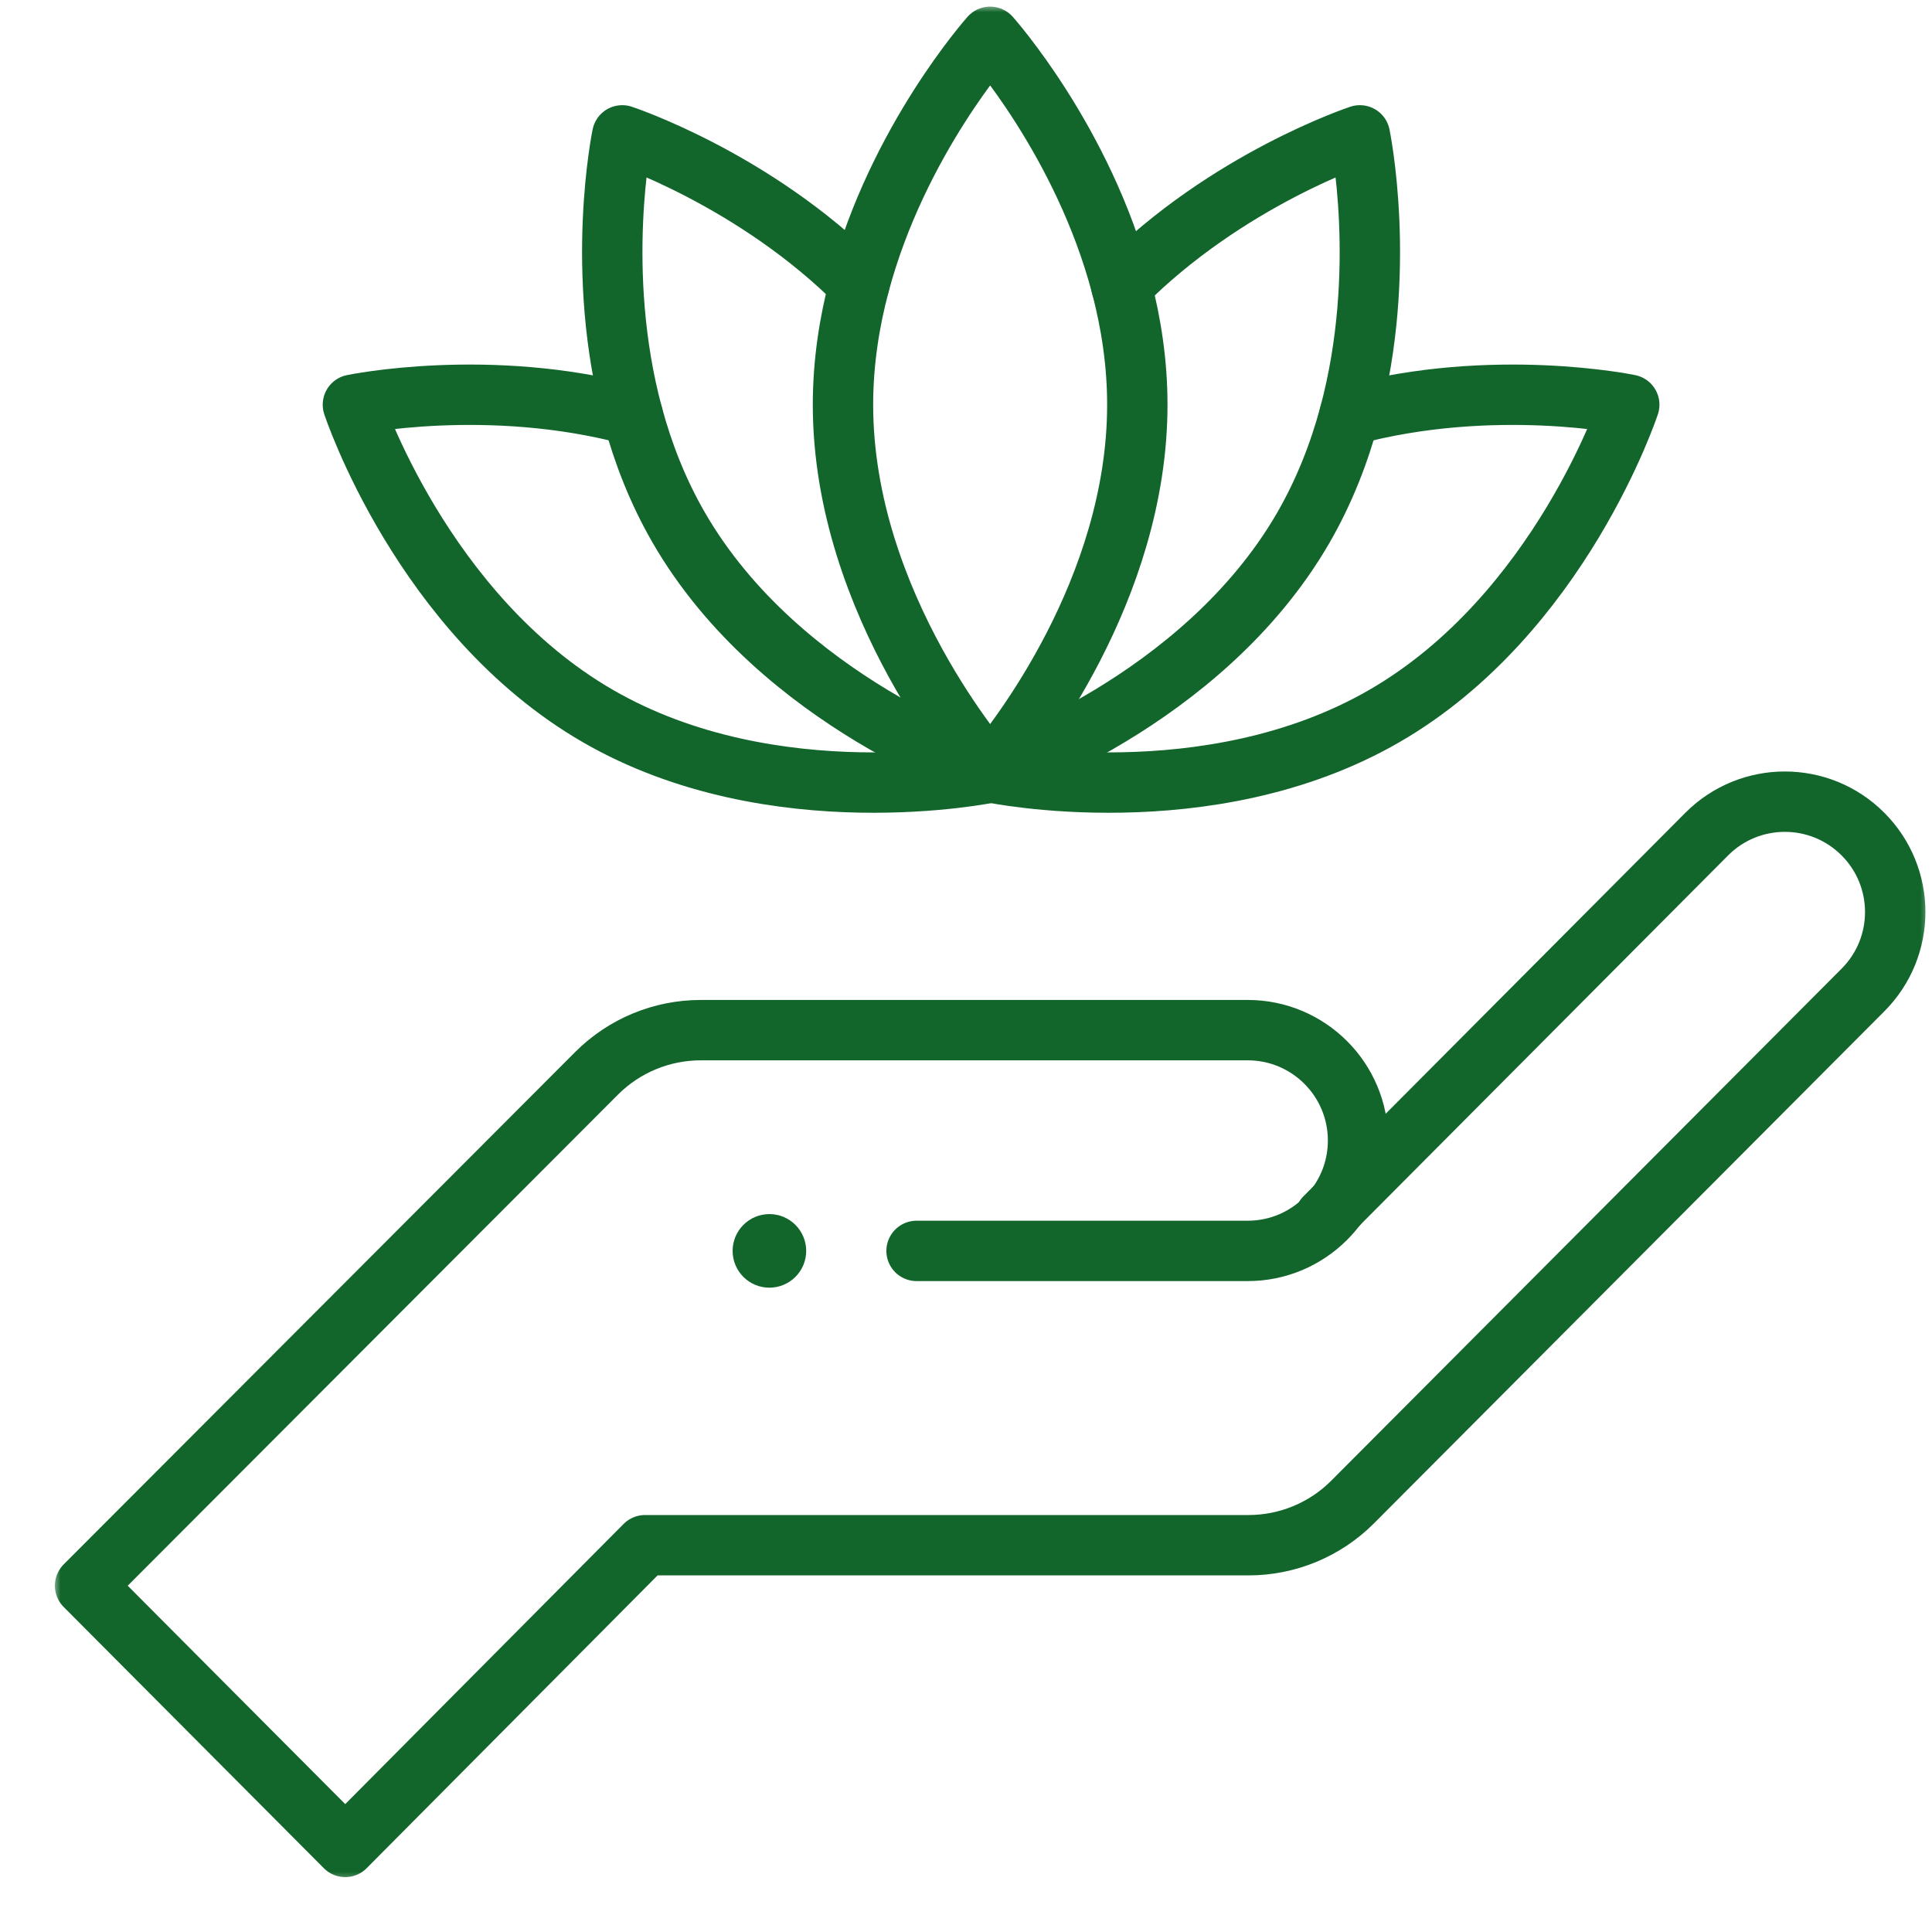 <svg width="80" height="80" viewBox="0 0 80 80" fill="none" xmlns="http://www.w3.org/2000/svg">
<g id="wine 1" clip-path="url(#clip0_767_64)">
<g id="Mask group">
<mask id="mask0_767_64" style="mask-type:luminance" maskUnits="userSpaceOnUse" x="2" y="0" width="80" height="80">
<g id="Group">
<path id="bg" d="M82 0H2V80H82V0Z" fill="white"/>
<g id="Group_2">
<path id="path2757" d="M32.625 51.562C33.487 51.562 34.188 52.263 34.188 53.125C34.188 53.987 33.487 54.688 32.625 54.688C31.762 54.688 31.062 53.987 31.062 53.125C31.062 52.263 31.762 51.562 32.625 51.562Z" fill="white"/>
</g>
</g>
</mask>
<g mask="url(#mask0_767_64)">
<g id="Group_3">
<g id="g2745">
<g id="g2747">
<g id="Clip path group">
<mask id="mask1_767_64" style="mask-type:luminance" maskUnits="userSpaceOnUse" x="2" y="0" width="78" height="78">
<g id="clipPath2753">
<path id="path2751" d="M2 0H80V78H2V0Z" fill="white"/>
</g>
</mask>
<g mask="url(#mask1_767_64)">
<g id="g2749">
<g id="g2755">
<path id="path2757_2" d="M31.859 50.273C32.7 50.273 33.383 50.956 33.383 51.797C33.383 52.638 32.7 53.32 31.859 53.32C31.018 53.32 30.336 52.638 30.336 51.797C30.336 50.956 31.018 50.273 31.859 50.273Z" fill="#12662C"/>
</g>
<g id="g2759">
<path id="path2761" d="M55.354 49.923C55.215 50.114 55.061 50.292 54.895 50.458C54.068 51.285 52.926 51.797 51.664 51.797H37.953" stroke="#12662C" stroke-width="2.5" stroke-miterlimit="10" stroke-linecap="round" stroke-linejoin="round"/>
</g>
<g id="g2763">
<path id="path2765" d="M55.354 49.923L70.675 34.535C72.46 32.749 75.353 32.749 77.138 34.535C78.923 36.319 78.923 39.212 77.138 40.997L56.005 62.199C54.862 63.343 53.313 63.984 51.696 63.984H26.709L14.296 76.477L3.523 65.66L24.705 44.442C25.848 43.298 27.399 42.656 29.015 42.656H51.664C54.189 42.656 56.234 44.702 56.234 47.227C56.234 48.235 55.907 49.167 55.354 49.923Z" stroke="#12662C" stroke-width="2.5" stroke-miterlimit="10" stroke-linecap="round" stroke-linejoin="round"/>
</g>
<g id="g2767">
<path id="path2769" d="M54.858 50.42L55.353 49.923" stroke="#12662C" stroke-width="2.5" stroke-miterlimit="10" stroke-linecap="round" stroke-linejoin="round"/>
</g>
<g id="g2771">
<path id="path2773" d="M40.998 31.991C40.87 31.848 34.906 25.082 34.906 16.758C34.906 15.014 35.168 13.338 35.583 11.778C37.17 5.81 41 1.524 41 1.524C41 1.524 44.856 5.839 46.433 11.839C46.839 13.382 47.094 15.036 47.094 16.758C47.094 24.445 42.007 30.802 41.129 31.843C41.102 31.873 41.081 31.899 41.062 31.921C41.021 31.968 41 31.992 41 31.992" stroke="#12662C" stroke-width="2.5" stroke-miterlimit="10" stroke-linecap="round" stroke-linejoin="round"/>
</g>
<g id="g2775">
<path id="path2777" d="M40.941 31.823C40.976 31.924 40.996 31.98 40.999 31.991L41.001 31.992C41.001 31.992 32.047 33.86 24.761 29.652C17.474 25.446 14.613 16.758 14.613 16.758C14.613 16.758 20.241 15.585 26.202 17.194" stroke="#12662C" stroke-width="2.5" stroke-miterlimit="10" stroke-linecap="round" stroke-linejoin="round"/>
</g>
<g id="g2779">
<path id="path2781" d="M35.582 11.778C31.224 7.402 25.765 5.605 25.765 5.605C25.765 5.605 24.592 11.232 26.201 17.194C26.622 18.753 27.232 20.335 28.105 21.846C32.312 29.133 41 31.992 41 31.992C41 31.992 41.015 31.922 41.038 31.788C41.048 31.843 41.076 31.992 41.076 31.992C41.076 31.992 49.764 29.133 53.972 21.846C54.843 20.335 55.454 18.753 55.875 17.194C57.483 11.231 56.31 5.605 56.31 5.605C56.31 5.605 50.801 7.419 46.432 11.839" stroke="#12662C" stroke-width="2.5" stroke-miterlimit="10" stroke-linecap="round" stroke-linejoin="round"/>
</g>
<g id="g2783">
<path id="path2785" d="M41.136 31.823C41.133 31.831 41.131 31.837 41.13 31.843C41.093 31.942 41.076 31.992 41.076 31.992C41.076 31.992 50.031 33.86 57.318 29.652C64.604 25.446 67.464 16.758 67.464 16.758C67.464 16.758 61.838 15.585 55.875 17.194" stroke="#12662C" stroke-width="2.5" stroke-miterlimit="10" stroke-linecap="round" stroke-linejoin="round"/>
</g>
</g>
</g>
</g>
</g>
</g>
</g>
</g>
</g>
</g>
<defs>
<clipPath id="clip0_767_64">
<rect width="80" height="80" fill="white"/>
</clipPath>
</defs>
</svg>
